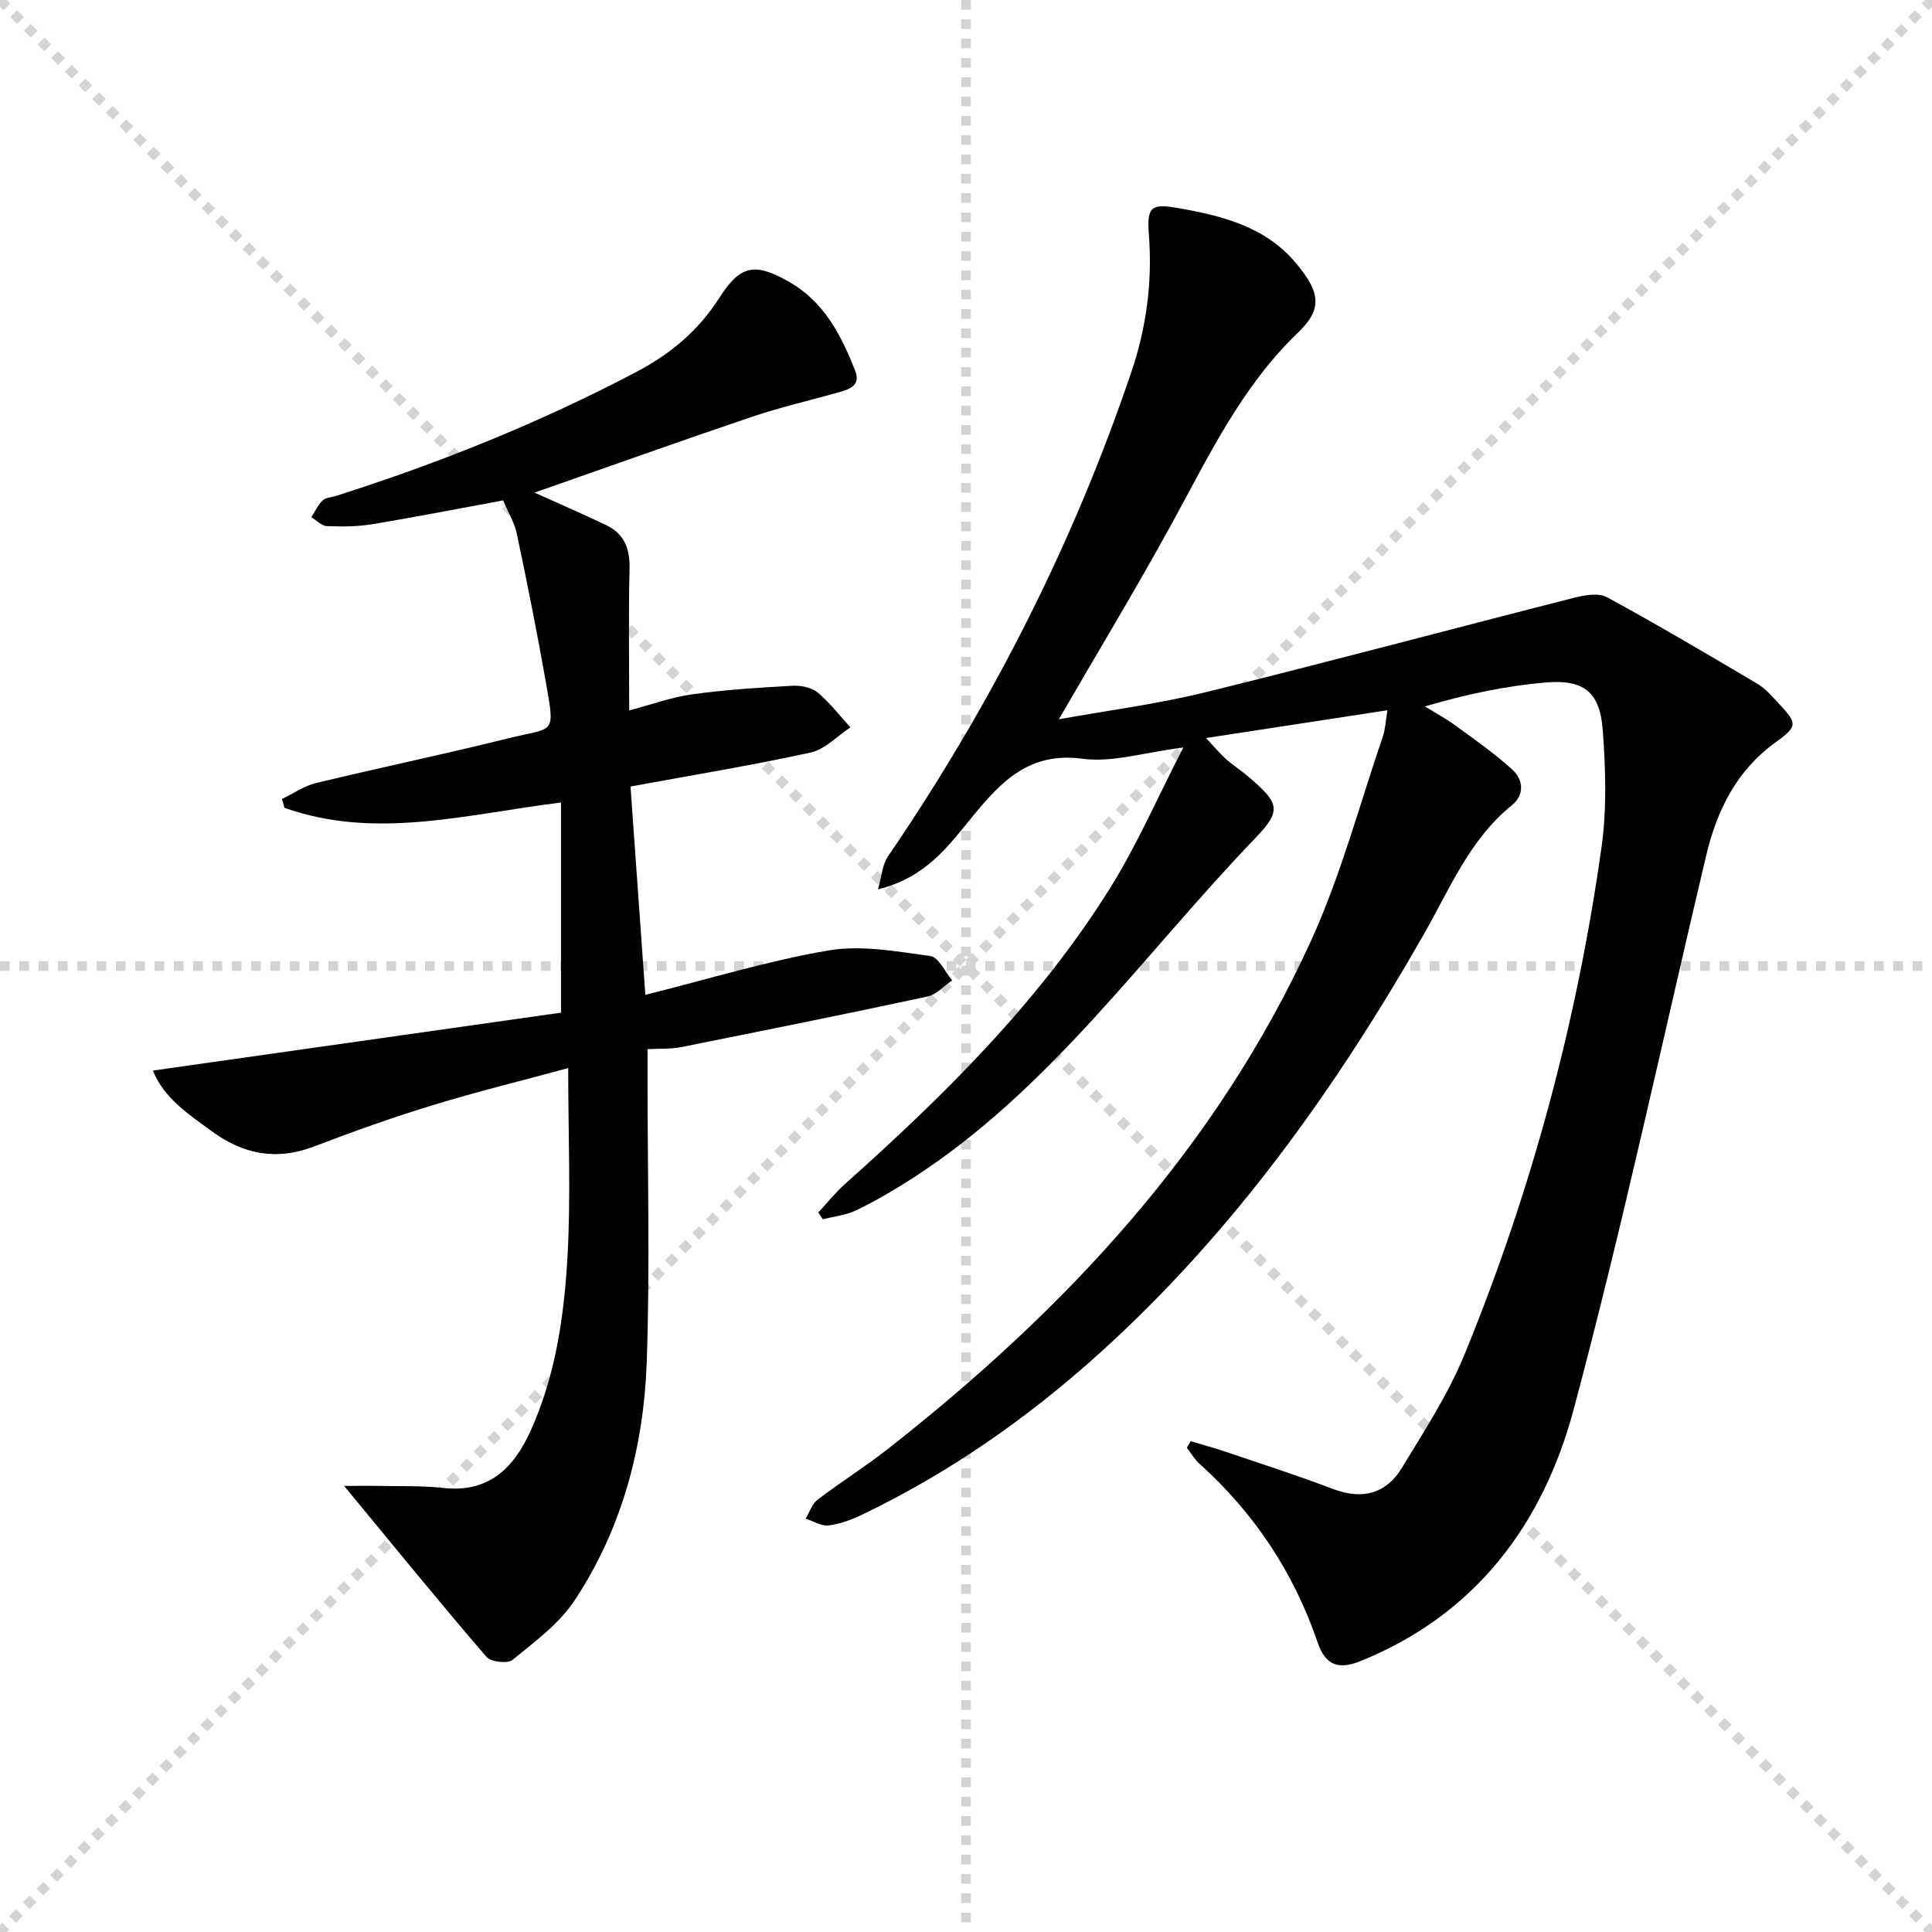<svg enable-background="new 0 0 400 400" viewBox="0 0 400 400" xmlns="http://www.w3.org/2000/svg"><g stroke="lightgray" stroke-dasharray="1,1" stroke-width="1" transform="scale(2, 2)"><line x1="0" y1="0" x2="200" y2="200"></line><line x1="200" y1="0" x2="0" y2="200"></line><line x1="100" y1="0" x2="100" y2="200"></line><line x1="0" y1="100" x2="200" y2="100"></line></g><g fill="#010104"><path d="m246.53 298.39c2.47.74 4.97 1.41 7.41 2.24 7.38 2.5 14.81 4.9 22.09 7.66 6.05 2.29 10.96.97 14.22-4.39 4.64-7.65 9.6-15.27 12.97-23.49 13.84-33.76 23.27-68.82 28.35-104.95 1.12-7.97.86-16.24.26-24.3-.59-7.91-3.9-10.56-11.94-9.85-8.21.72-16.34 2.43-24.88 4.95 2.12 1.31 4.33 2.49 6.34 3.96 4 2.92 8.09 5.78 11.74 9.1 2.34 2.12 2.58 5.25-.1 7.42-8.73 7.08-12.82 17.26-18.15 26.61-18.34 32.13-39.64 61.97-67.27 86.89-14.78 13.33-30.97 24.65-48.94 33.29-2.22 1.07-4.64 1.99-7.06 2.29-1.5.19-3.17-.89-4.77-1.4.8-1.33 1.31-3.03 2.46-3.91 4.75-3.63 9.84-6.82 14.55-10.51 36.74-28.81 68.07-62.3 87.64-105.26 6.16-13.52 10.01-28.09 14.84-42.21.52-1.51.58-3.19.96-5.48-12.57 1.92-24.59 3.76-37.55 5.75 1.77 1.89 2.87 3.23 4.14 4.37 1.49 1.32 3.2 2.4 4.71 3.7 6.26 5.37 6.9 6.89 1.43 12.57-23.25 24.14-42.57 52.28-71.42 70.74-3.63 2.33-7.39 4.51-11.26 6.39-2.12 1.03-4.62 1.27-6.94 1.87-.31-.47-.63-.93-.94-1.4 1.82-1.97 3.5-4.1 5.5-5.88 20.56-18.36 40.12-37.66 54.84-61.17 5.59-8.93 9.81-18.71 15.24-29.23-8.19 1.03-14.73 3.16-20.87 2.33-10.95-1.48-16.82 4.69-22.7 11.86-5.04 6.15-9.73 12.78-19.66 15.17.79-2.72.91-5.1 2.05-6.77 21.29-31.2 38.31-64.53 50.42-100.35 3.15-9.31 4.37-18.72 3.62-28.47-.42-5.53.38-6.43 5.7-5.51 9.25 1.6 18.35 3.79 24.77 11.48 5.01 6 5.55 9.43.41 14.36-11.81 11.34-18.58 25.78-26.25 39.76-7.34 13.38-15.24 26.44-23.27 40.3 10.3-1.86 20.42-3.15 30.26-5.57 25.59-6.3 51.04-13.13 76.58-19.63 2.13-.54 4.95-1 6.67-.06 10.5 5.72 20.8 11.8 31.09 17.89 1.68.99 3.04 2.59 4.4 4.04 4.03 4.31 3.97 4.77-.77 8.23-7.98 5.81-12 14.03-14.21 23.33-9.06 38.25-17.28 76.73-27.44 114.69-6.33 23.67-20.28 42.48-44.2 52.1-4.59 1.85-7.22.71-8.77-3.82-4.94-14.48-13.1-26.83-24.49-37.06-1.04-.93-1.76-2.21-2.62-3.34.25-.44.53-.89.81-1.33z"/><path d="m71.24 307.64c2.55 0 5.28-.04 8.01.01 4.16.08 8.35-.05 12.48.41 9.38 1.05 14.57-4 18.1-11.77 5.17-11.4 6.94-23.63 7.65-35.88.73-12.74.16-25.55.16-39.27-9.27 2.51-18.85 4.86-28.26 7.74-8.25 2.52-16.39 5.44-24.45 8.52-7.76 2.97-14.66 1.53-21.1-3.2-4.75-3.49-9.83-6.75-12.18-12.55 28.61-4.06 56.76-8.05 84.5-11.99 0-15.15 0-29.06 0-43.51-19.61 2.43-38.46 7.79-57.25 1.1-.17-.61-.35-1.22-.52-1.83 2.34-1.12 4.57-2.7 7.04-3.3 13.21-3.19 26.53-5.95 39.72-9.24 9.65-2.4 9.84-.45 7.88-11.61-1.81-10.26-3.85-20.49-6-30.69-.5-2.38-1.85-4.58-2.85-6.98-9.22 1.7-18.13 3.45-27.07 4.93-3.09.51-6.3.52-9.44.39-1.09-.04-2.13-1.2-3.2-1.85.76-1.17 1.35-2.51 2.33-3.45.64-.62 1.84-.65 2.79-.95 21.41-6.81 42.17-15.15 62.1-25.63 7.15-3.76 12.9-8.55 17.24-15.36 4.36-6.83 7.31-7.37 14.41-3.35 7.26 4.11 10.83 11.04 13.72 18.42 1.18 3.01-1.04 3.79-3.2 4.41-6.05 1.73-12.2 3.12-18.15 5.13-15.03 5.08-29.97 10.43-45.03 15.7 5.06 2.28 10 4.42 14.85 6.74 3.72 1.78 4.92 4.87 4.82 8.99-.23 9.64-.07 19.29-.07 29.37 4.45-1.17 8.68-2.73 13.04-3.34 6.87-.95 13.83-1.39 20.77-1.77 1.73-.1 3.93.34 5.2 1.39 2.52 2.09 4.55 4.78 6.79 7.22-2.74 1.8-5.27 4.57-8.26 5.22-12.1 2.65-24.34 4.65-37.27 7.03 1.04 14.58 2.03 28.44 3.07 43.13 13.3-3.32 25.51-7.09 37.99-9.2 6.77-1.14 14.06.22 21.02 1.17 1.71.23 3.03 3.29 4.52 5.04-1.71 1.15-3.27 2.95-5.14 3.35-17.01 3.65-34.07 7.08-51.13 10.49-1.94.39-3.97.25-6.81.4v5.23c0 19.83.53 39.68-.16 59.48-.62 17.63-5.1 34.57-14.95 49.44-3.2 4.83-8.24 8.53-12.82 12.28-1.03.84-4.51.45-5.42-.62-9.79-11.37-19.28-23.05-29.47-35.39z"/></g></svg>